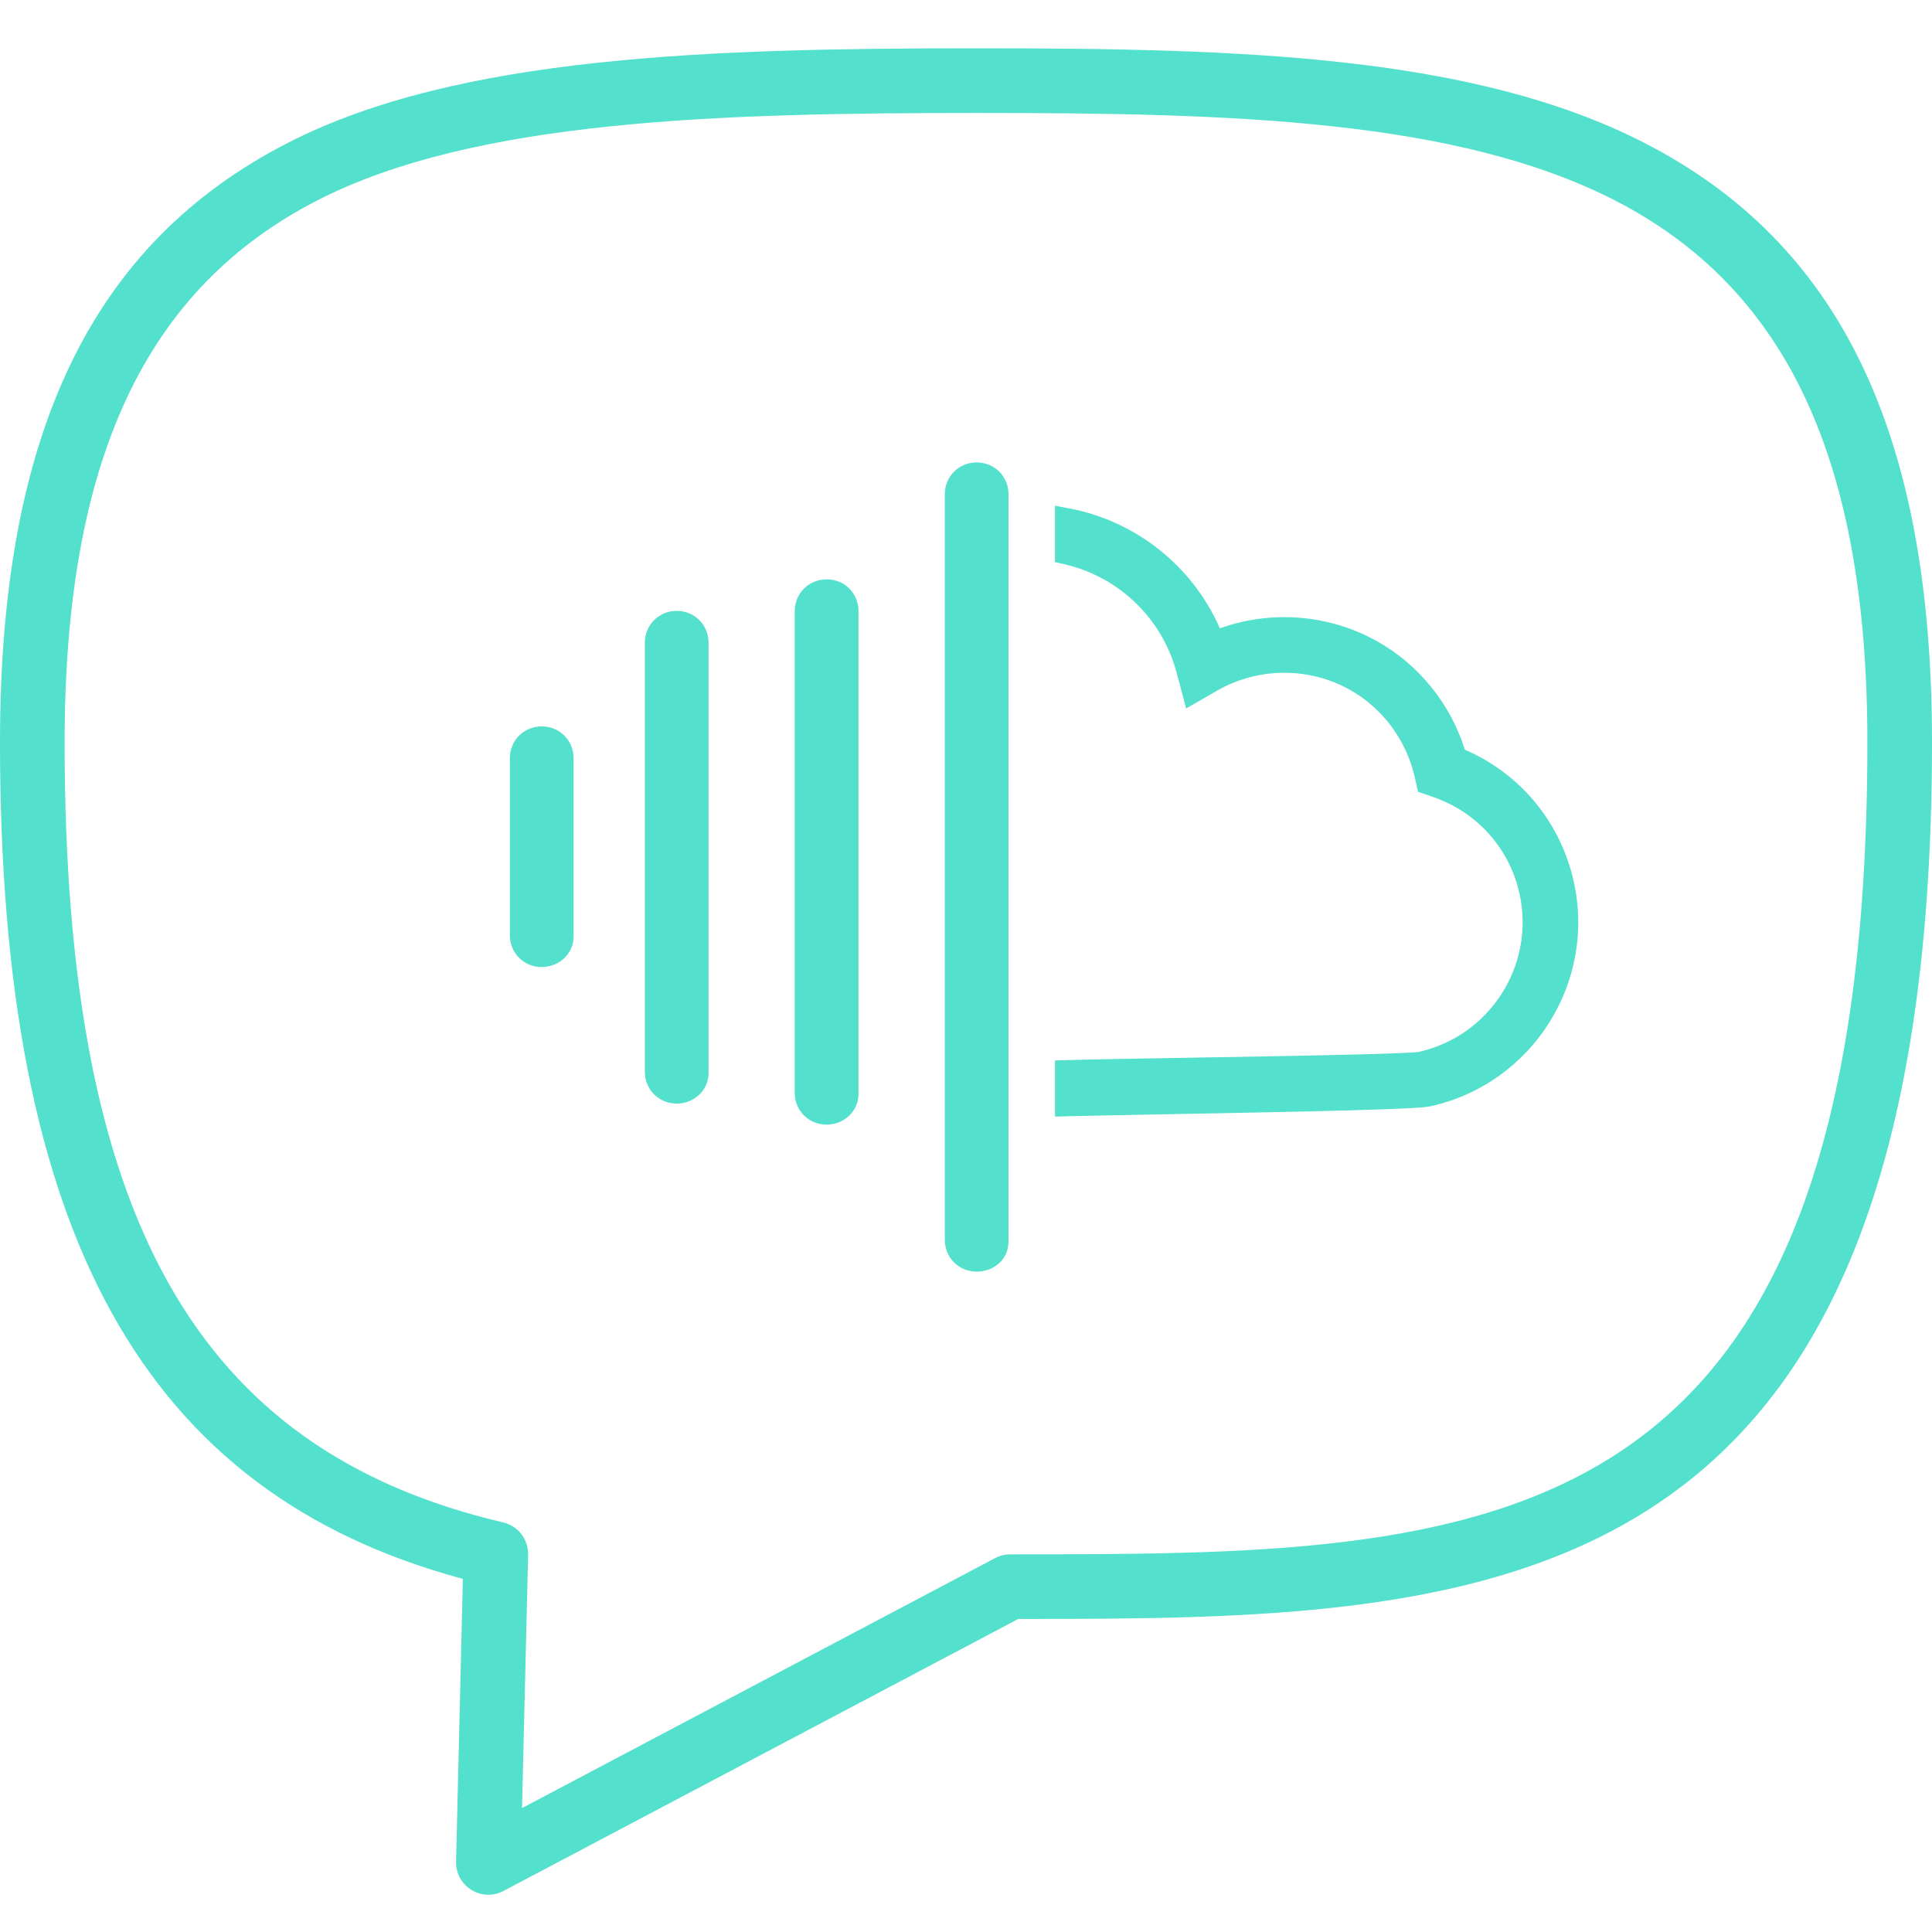 <svg width="80" height="80" viewBox="0 0 80 80" fill="none" xmlns="http://www.w3.org/2000/svg">
<path d="M20.223 78.457C19.977 78.457 19.733 78.39 19.518 78.255C19.114 78.006 18.874 77.561 18.885 77.087L19.167 65.379C5.923 61.807 0 51.066 0 30.747C0 17.963 3.794 10.07 11.938 5.906C18.986 2.299 29.47 2 40.5 2C51.404 2 61.006 2.293 68.069 5.906C76.21 10.071 80 17.965 80 30.747C80 66.829 61.669 67.033 42.164 67.038L20.847 78.301C20.652 78.404 20.437 78.457 20.223 78.457ZM40.5 4.677C29.811 4.677 19.675 4.952 13.157 8.289C6.006 11.946 2.676 19.081 2.676 30.747C2.676 50.396 8.107 60.053 20.835 63.04C21.452 63.185 21.884 63.742 21.868 64.376L21.616 74.869L41.207 64.517C41.4 64.415 41.614 64.362 41.831 64.362C61.661 64.359 77.324 64.357 77.324 30.747C77.324 19.081 73.996 11.946 66.851 8.289C60.318 4.948 51.052 4.677 40.5 4.677Z" fill="#53E0CC"/>
<path d="M35.548 25.31V45.311C35.548 46.002 34.957 46.568 34.23 46.568C33.488 46.568 32.908 45.99 32.908 45.25V25.31C32.908 24.569 33.488 23.991 34.23 23.991C34.484 23.991 34.715 24.059 34.913 24.17C35.3 24.407 35.548 24.825 35.548 25.31Z" fill="#53E0CC"/>
<path d="M41.76 20.467V51.397C41.76 51.746 41.63 52.07 41.386 52.294C41.143 52.523 40.809 52.655 40.447 52.655H40.441C39.7 52.655 39.122 52.075 39.122 51.335V20.467C39.122 19.727 39.7 19.149 40.441 19.149C41.181 19.149 41.76 19.727 41.76 20.467Z" fill="#53E0CC"/>
<path d="M29.34 44.439V26.615C29.34 25.877 28.761 25.295 28.021 25.295C27.281 25.295 26.702 25.877 26.702 26.615V44.377C26.702 45.116 27.281 45.697 28.021 45.697C28.749 45.697 29.34 45.133 29.34 44.439Z" fill="#53E0CC"/>
<path d="M23.751 38.788V31.398C23.751 30.658 23.171 30.079 22.432 30.079C21.692 30.079 21.112 30.658 21.112 31.398V38.726C21.112 39.466 21.692 40.044 22.432 40.044C23.158 40.044 23.751 39.482 23.751 38.788Z" fill="#53E0CC"/>
<path fill-rule="evenodd" clip-rule="evenodd" d="M59.189 45.816L59.232 45.808L59.242 45.806C63.437 44.874 66.097 40.706 65.166 36.509C64.62 34.044 62.955 32.038 60.658 31.044C60.057 29.14 58.752 27.518 57.001 26.54L57 26.54C55.009 25.434 52.626 25.259 50.512 26.018C49.378 23.434 47.034 21.576 44.278 21.053L43.685 20.94V23.274L44.073 23.363C46.309 23.877 48.13 25.589 48.729 27.882L49.116 29.335L50.415 28.588C52.099 27.629 54.19 27.613 55.878 28.553C57.24 29.311 58.222 30.629 58.578 32.161L58.578 32.163L58.719 32.786L59.326 32.995C61.16 33.624 62.504 35.123 62.92 37.005C63.57 39.962 61.703 42.897 58.742 43.558L58.732 43.559C58.727 43.56 58.721 43.561 58.714 43.562C58.707 43.562 58.699 43.563 58.691 43.564C58.656 43.568 58.609 43.572 58.552 43.576C58.437 43.584 58.285 43.593 58.1 43.601C57.729 43.618 57.233 43.635 56.646 43.651C55.472 43.684 53.944 43.715 52.344 43.744C51.346 43.762 50.32 43.779 49.335 43.796L49.334 43.796C47.165 43.833 45.195 43.867 44.17 43.897L43.685 43.911V46.236L44.198 46.222C45.137 46.197 46.697 46.168 48.466 46.135L48.468 46.135C49.769 46.111 51.183 46.084 52.545 46.056C54.151 46.023 55.684 45.986 56.871 45.947C57.465 45.928 57.974 45.908 58.364 45.887C58.732 45.867 59.035 45.846 59.189 45.816ZM60.247 31.415C62.507 32.311 64.15 34.234 64.678 36.617C64.732 36.863 64.773 37.108 64.802 37.353C64.773 37.108 64.732 36.863 64.678 36.618C64.15 34.234 62.507 32.311 60.247 31.415C59.718 29.535 58.462 27.929 56.757 26.977C54.752 25.863 52.32 25.758 50.234 26.666C49.251 24.002 46.936 22.067 44.185 21.544V21.544C44.353 21.576 44.52 21.613 44.685 21.655C47.055 22.265 49.046 23.936 50.047 26.202C50.114 26.354 50.176 26.509 50.234 26.666C50.388 26.599 50.543 26.538 50.7 26.482C52.675 25.778 54.9 25.945 56.757 26.977C58.462 27.929 59.718 29.535 60.247 31.415ZM63.549 38.191C63.549 40.94 61.646 43.424 58.848 44.047C58.846 44.047 58.843 44.048 58.841 44.048C58.359 44.142 53.477 44.226 49.338 44.296C47.17 44.333 45.207 44.367 44.185 44.397V44.397C45.207 44.367 47.17 44.333 49.338 44.296H49.338H49.338C53.477 44.226 58.359 44.142 58.841 44.048C58.843 44.048 58.846 44.047 58.848 44.047C61.646 43.424 63.549 40.94 63.549 38.191Z" fill="#53E0CC"/>
</svg>

